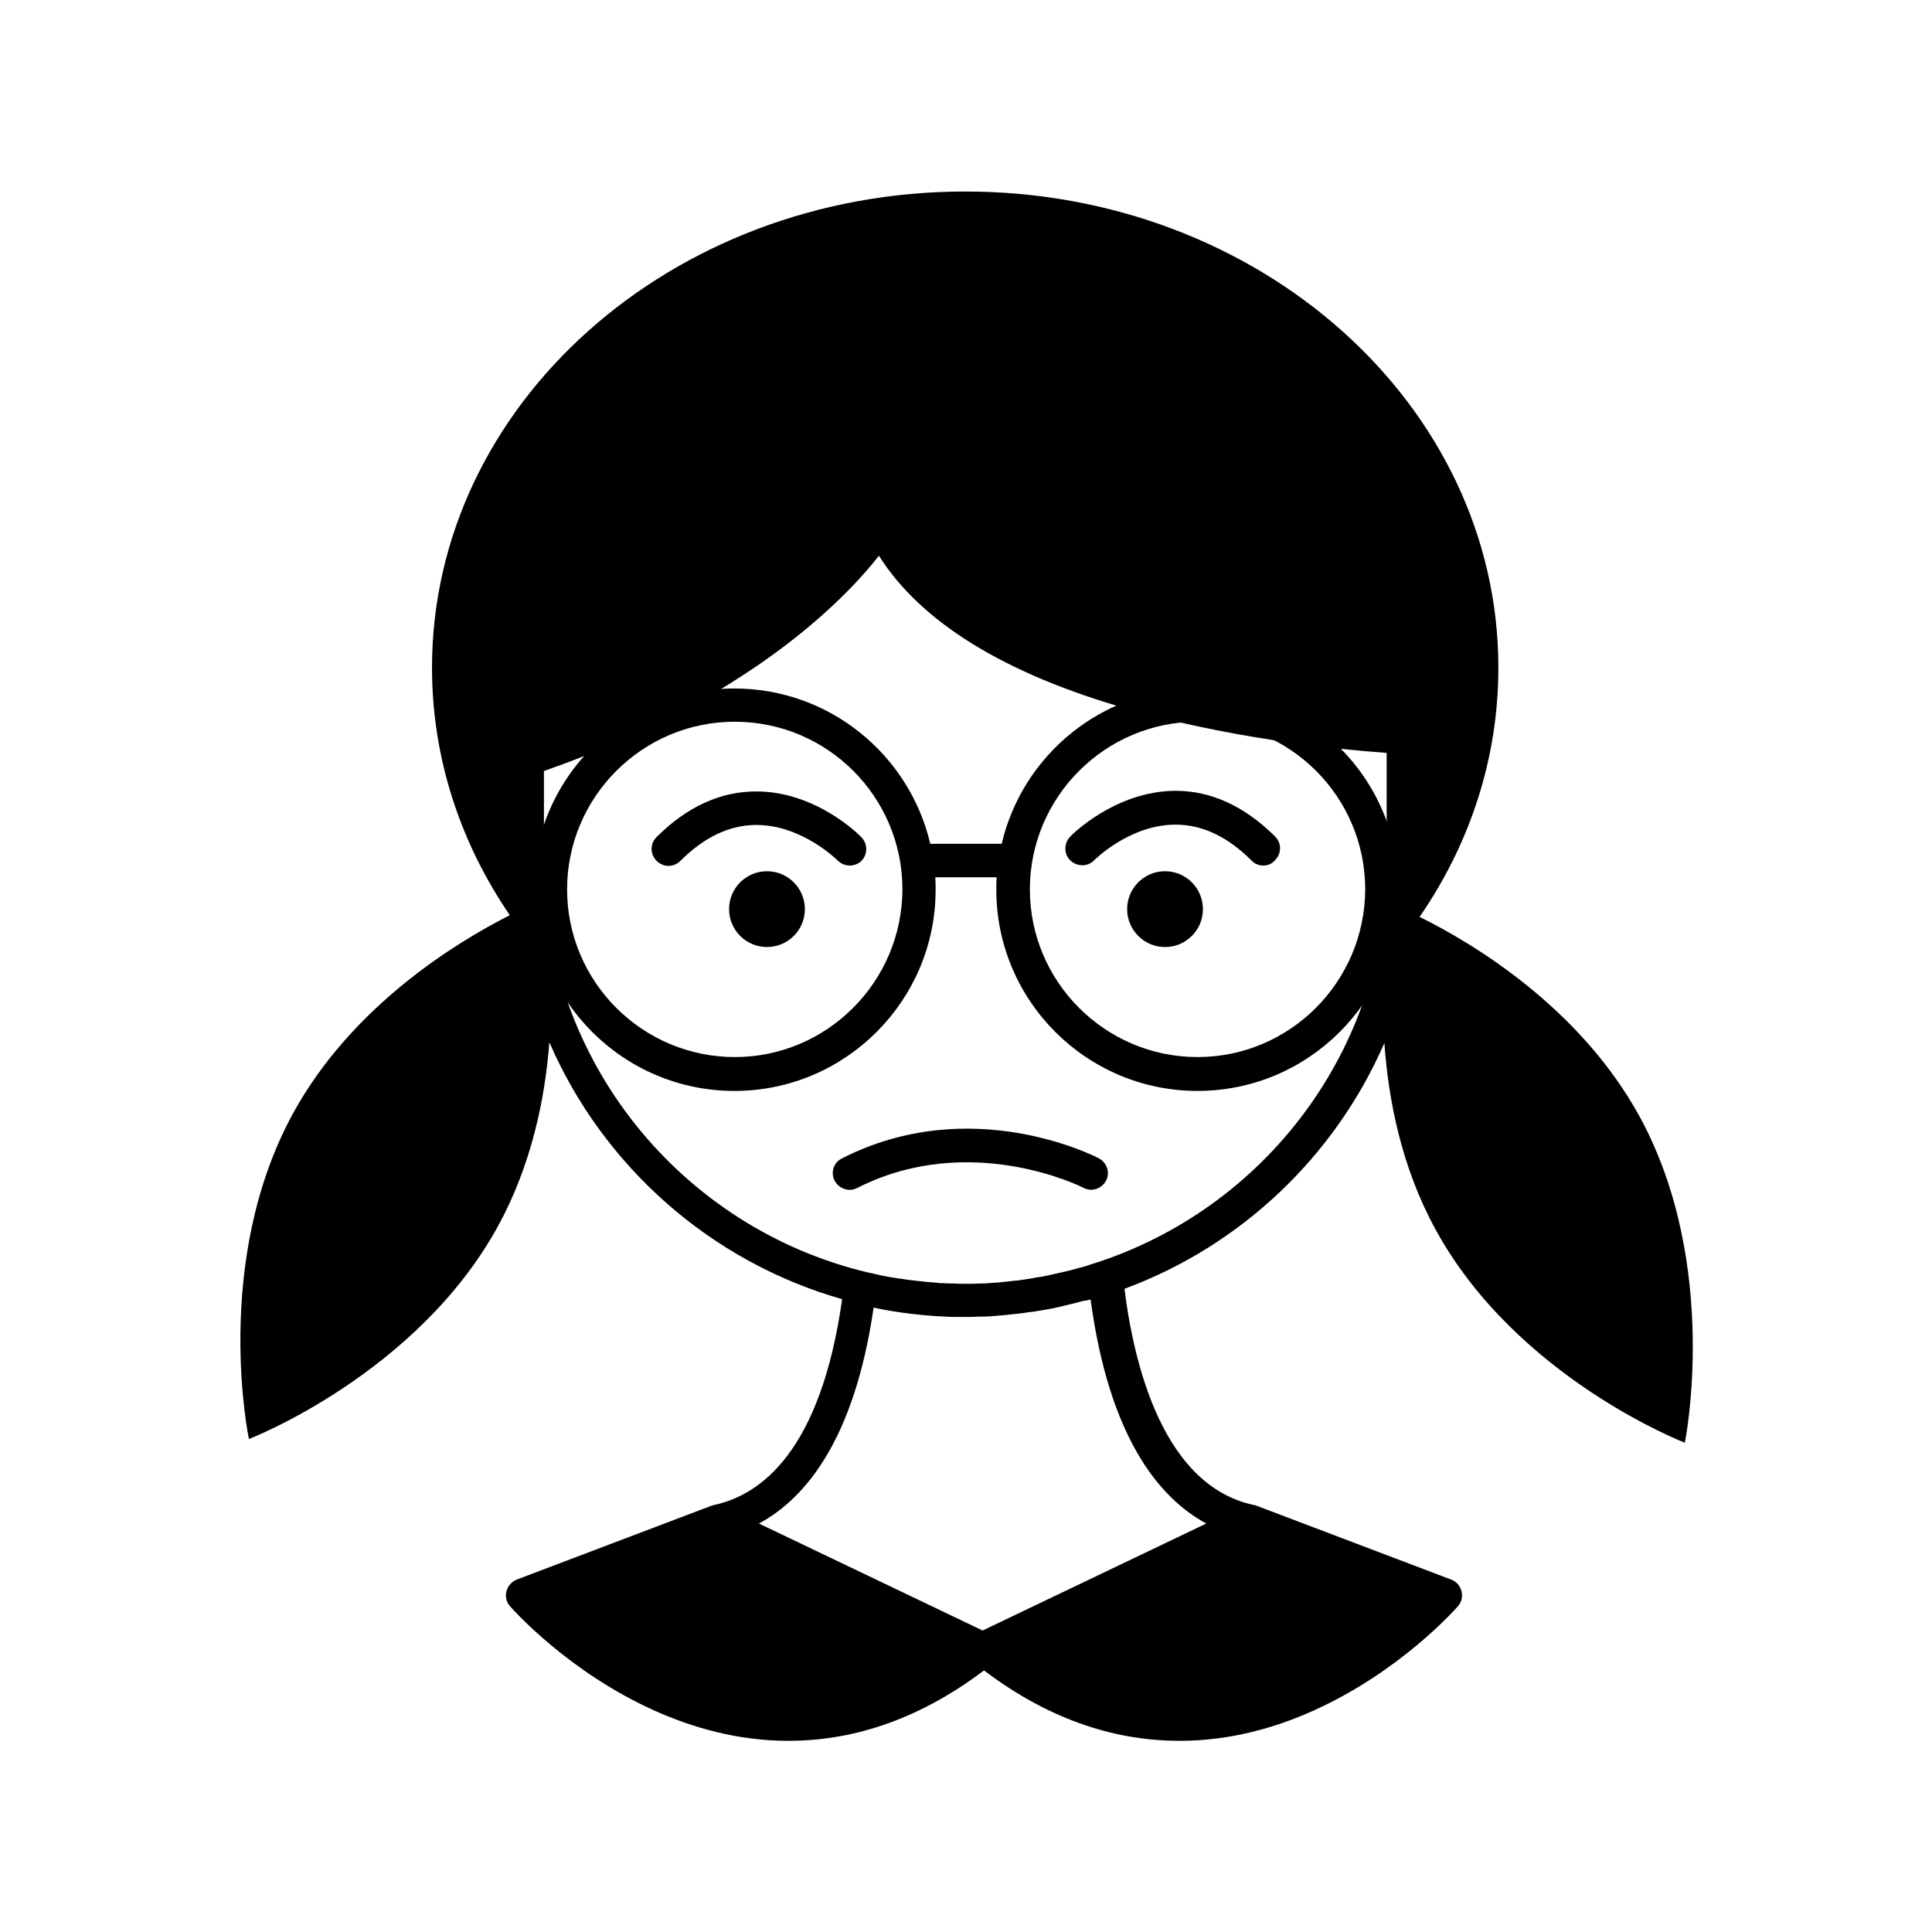 <?xml version="1.0" encoding="UTF-8"?>
<!-- Uploaded to: SVG Repo, www.svgrepo.com, Generator: SVG Repo Mixer Tools -->
<svg fill="#000000" width="800px" height="800px" version="1.1" viewBox="144 144 512 512" xmlns="http://www.w3.org/2000/svg">
 <g>
  <path d="m478.78 373.38c-1.156 0-2.312-0.445-3.109-1.332-6.309-6.309-13.062-9.508-20.086-9.508h-0.09c-12.086 0-21.418 9.332-21.508 9.422-1.688 1.777-4.531 1.777-6.309 0.09-1.777-1.688-1.777-4.531-0.09-6.309 0.445-0.535 11.91-11.996 27.727-12.176h0.18c9.508 0 18.309 4.09 26.395 12.086 1.777 1.777 1.777 4.531 0 6.309-0.797 0.973-1.953 1.418-3.109 1.418z"/>
  <path d="m462.79 384.93c0 5.547-4.496 10.043-10.043 10.043-5.547 0-10.043-4.496-10.043-10.043s4.496-10.043 10.043-10.043c5.547 0 10.043 4.496 10.043 10.043"/>
  <path d="m369.2 373.38c-1.156 0-2.312-0.445-3.199-1.332-0.18-0.18-9.508-9.422-21.508-9.422h-0.09c-7.019 0-13.773 3.199-20.086 9.508-1.777 1.777-4.531 1.777-6.309 0-1.777-1.777-1.777-4.531 0-6.309 8-8 16.887-12.086 26.395-12.086h0.18c15.82 0.09 27.285 11.641 27.727 12.176 1.688 1.777 1.688 4.531-0.09 6.309-0.797 0.711-1.863 1.156-3.019 1.156z"/>
  <path d="m369.2 459.32c-1.602 0-3.199-0.891-4-2.398-1.156-2.223-0.266-4.887 1.957-5.953 34.039-17.328 66.652-0.711 68.074 0 2.133 1.156 3.023 3.82 1.867 5.953s-3.82 3.023-5.953 1.867c-0.445-0.266-30.129-15.109-59.898 0-0.711 0.352-1.336 0.531-2.047 0.531z"/>
  <path d="m357.3 384.93c0 5.547-4.496 10.043-10.043 10.043s-10.043-4.496-10.043-10.043 4.496-10.043 10.043-10.043 10.043 4.496 10.043 10.043"/>
  <path d="m578.59 440.04c-15.996-29.328-44.703-46.301-58.387-53.055 13.242-19.195 20.883-41.859 20.883-66.031 0-69.676-63.277-126.2-141.3-126.2s-141.3 56.523-141.3 126.2c0 23.996 7.555 46.48 20.617 65.586-14.043 7.109-41.859 23.996-57.5 52.613-21.508 39.457-11.641 86.203-11.641 86.203s44.613-17.152 66.121-56.609c8.797-16.176 12.352-33.594 13.508-48.523 14.219 32.793 42.656 58.121 77.586 68.074-5.688 40.258-21.508 51.902-34.039 54.566-0.18 0.09-0.445 0.09-0.621 0.18l-51.547 19.551c-1.332 0.535-2.398 1.688-2.754 3.109s0 2.934 0.977 4c0.621 0.711 15.375 17.418 38.48 27.727 9.777 4.356 21.773 7.91 35.281 7.91 15.73 0 33.504-4.801 51.812-18.664 18.309 13.863 35.992 18.664 51.812 18.664 13.508 0 25.594-3.555 35.281-7.91 23.105-10.309 37.859-27.016 38.48-27.727 0.977-1.066 1.332-2.578 0.977-4-0.355-1.422-1.332-2.578-2.754-3.109l-51.547-19.551c-0.18-0.09-0.445-0.18-0.621-0.18-23.906-4.977-31.816-36.613-34.395-57.32 30.84-11.375 55.812-35.105 68.875-65.141 1.066 15.109 4.531 32.883 13.508 49.324 21.508 39.457 66.121 56.609 66.121 56.609 0-0.004 9.512-46.84-11.906-86.297zm-145.57 48.344c4.887 36.172 17.863 52.434 30.66 59.367l-59.277 28.352-59.277-28.352c12.531-6.754 25.328-22.484 30.395-57.234 0.977 0.18 2.043 0.445 3.023 0.621 5.953 1.066 11.996 1.688 18.219 1.867h3.109c1.246 0 2.488 0 3.734-0.09h1.156c0.891 0 1.867-0.09 2.754-0.18 0.355 0 0.711 0 1.156-0.09 1.246-0.09 2.398-0.18 3.644-0.355 0.266 0 0.621-0.09 0.891-0.09 0.891-0.09 1.777-0.18 2.754-0.355 0.535-0.09 0.977-0.18 1.512-0.18 0.711-0.09 1.512-0.266 2.223-0.355 0.535-0.09 0.977-0.18 1.512-0.266 1.066-0.18 2.133-0.355 3.109-0.621 0.621-0.09 1.246-0.266 1.867-0.445 0.535-0.09 0.977-0.266 1.512-0.355 0.711-0.18 1.422-0.355 2.133-0.535 0.266-0.09 0.621-0.18 0.891-0.266 0.789-0.082 1.59-0.258 2.301-0.438zm0.711-9.508c-0.355 0.09-0.711 0.18-1.066 0.355-0.977 0.355-2.043 0.621-3.109 0.891-0.621 0.18-1.332 0.355-1.957 0.535-0.621 0.18-1.246 0.266-1.867 0.445-0.801 0.18-1.602 0.355-2.398 0.535-0.621 0.18-1.332 0.266-1.957 0.445-0.891 0.18-1.777 0.355-2.668 0.445-0.445 0.09-0.891 0.18-1.332 0.266-1.156 0.18-2.398 0.355-3.555 0.535-0.355 0-0.711 0.09-1.066 0.09-1.066 0.09-2.133 0.266-3.289 0.355-0.266 0-0.535 0.09-0.801 0.09-1.246 0.09-2.578 0.18-3.91 0.266h-0.891c-1.332 0.09-2.668 0.09-4 0.09-1.066 0-2.133 0-3.199-0.09h-0.891c-0.801 0-1.512-0.09-2.312-0.09-0.355 0-0.711 0-1.066-0.09-0.711-0.09-1.512-0.09-2.223-0.18-0.355 0-0.621-0.09-0.977-0.09-0.801-0.09-1.602-0.18-2.398-0.266-0.266 0-0.535-0.09-0.801-0.09-1.066-0.09-2.133-0.266-3.199-0.445h-0.18c-0.977-0.18-1.867-0.266-2.844-0.445-0.445-0.09-0.891-0.18-1.332-0.266-0.535-0.09-1.156-0.18-1.688-0.355-0.535-0.09-1.066-0.266-1.602-0.355-0.445-0.09-0.801-0.18-1.246-0.266-49.145-11.73-85.762-55.898-85.762-108.6v-24.262c53.855-18.84 79.449-45.145 88.781-57.055 11.109 17.598 33.238 31.281 65.941 40.613 26.129 7.465 52.789 10.488 68.609 11.641v29.062c0.191 49.676-32.602 91.977-77.746 106.29z"/>
  <path d="m461.36 326.46c-25.238 0-46.391 17.598-51.902 41.148h-18.93c-5.512-23.551-26.66-41.148-51.902-41.148-29.418 0-53.324 23.906-53.324 53.324s23.906 53.324 53.324 53.324c29.418 0 53.324-23.906 53.324-53.324 0-1.066 0-2.133-0.09-3.289h16.262c-0.09 1.066-0.09 2.133-0.09 3.289 0 29.418 23.906 53.324 53.324 53.324s53.324-23.906 53.324-53.324c0.004-29.418-23.992-53.324-53.32-53.324zm-122.64 97.672c-24.441 0-44.434-19.906-44.434-44.434 0-24.441 19.906-44.434 44.434-44.434s44.434 19.906 44.434 44.434c-0.086 24.523-19.996 44.434-44.434 44.434zm122.64 0c-24.441 0-44.434-19.906-44.434-44.434 0-24.441 19.906-44.434 44.434-44.434 24.527 0 44.434 19.906 44.434 44.434-0.086 24.523-19.992 44.434-44.434 44.434z"/>
 </g>
</svg>